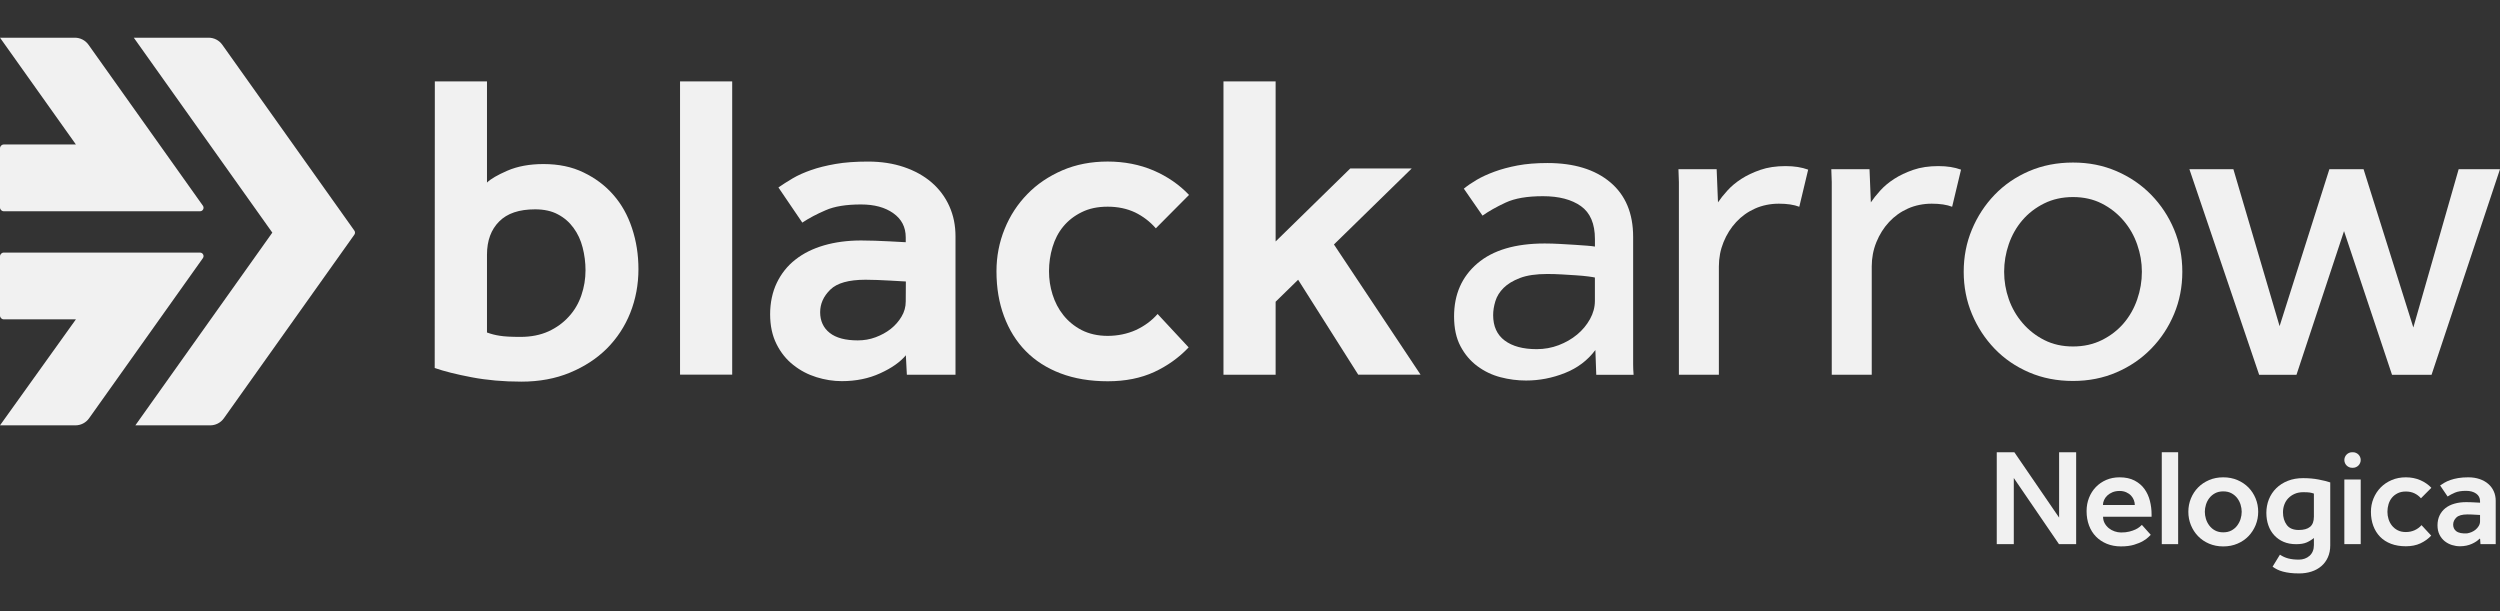 <svg width="180" height="44" viewBox="0 0 180 44" fill="none" xmlns="http://www.w3.org/2000/svg">
  <rect x="0" y="0" width="180" height="44" fill="#333333" stroke="none"/>
  <path d="M114.866 25.202C114.311 25.945 113.581 26.497 112.674 26.857C111.768 27.218 110.835 27.398 109.875 27.398C109.257 27.398 108.644 27.319 108.036 27.16C107.428 27.001 106.874 26.736 106.373 26.364C105.871 25.993 105.466 25.516 105.157 24.932C104.847 24.349 104.693 23.632 104.693 22.783C104.693 21.192 105.253 19.919 106.373 18.964C107.492 18.009 109.107 17.531 111.22 17.531C111.561 17.531 111.923 17.542 112.307 17.563C112.691 17.585 113.053 17.606 113.395 17.627C113.736 17.648 114.035 17.669 114.291 17.691C114.547 17.712 114.728 17.733 114.835 17.754V17.213C114.835 16.11 114.498 15.319 113.827 14.841C113.155 14.364 112.243 14.126 111.092 14.126C109.94 14.126 109.065 14.28 108.404 14.587C107.743 14.895 107.189 15.208 106.741 15.525L105.397 13.584C105.653 13.372 105.962 13.16 106.325 12.947C106.687 12.735 107.114 12.539 107.605 12.359C108.095 12.179 108.649 12.03 109.268 11.913C109.886 11.797 110.601 11.738 111.412 11.738C113.331 11.738 114.839 12.2 115.938 13.123C117.036 14.046 117.586 15.356 117.586 17.053V26.236C117.586 26.438 117.596 26.687 117.618 26.984H114.931L114.867 25.201H114.866V25.202ZM114.834 19.982C114.748 19.961 114.583 19.934 114.338 19.902C114.092 19.87 113.81 19.844 113.49 19.823C113.17 19.802 112.828 19.781 112.466 19.759C112.103 19.738 111.751 19.727 111.41 19.727C110.599 19.727 109.943 19.823 109.442 20.014C108.941 20.205 108.547 20.444 108.259 20.73C107.971 21.017 107.773 21.335 107.667 21.685C107.56 22.035 107.507 22.369 107.507 22.688C107.507 23.494 107.784 24.104 108.338 24.518C108.892 24.932 109.66 25.139 110.642 25.139C111.196 25.139 111.724 25.044 112.225 24.853C112.726 24.662 113.169 24.407 113.552 24.089C113.936 23.77 114.245 23.399 114.48 22.975C114.714 22.551 114.832 22.115 114.832 21.67V19.983H114.834V19.982Z" fill="#F1F1F1"/>
  <path d="M120.88 26.983V13.106C120.88 12.915 120.869 12.607 120.848 12.183H123.599L123.695 14.57C123.865 14.315 124.089 14.034 124.367 13.726C124.644 13.418 124.979 13.137 125.374 12.882C125.768 12.627 126.227 12.41 126.75 12.229C127.272 12.049 127.874 11.959 128.558 11.959C128.877 11.959 129.17 11.981 129.437 12.023C129.703 12.066 129.954 12.129 130.188 12.214L129.549 14.887C129.165 14.739 128.674 14.665 128.077 14.665C127.48 14.665 126.888 14.782 126.366 15.015C125.843 15.248 125.39 15.572 125.006 15.986C124.622 16.4 124.318 16.883 124.094 17.434C123.87 17.986 123.759 18.569 123.759 19.184V26.983H120.88V26.983Z" fill="#F1F1F1"/>
  <path d="M131.886 26.983V13.106C131.886 12.915 131.875 12.607 131.854 12.183H134.605L134.701 14.57C134.871 14.315 135.095 14.034 135.373 13.726C135.65 13.418 135.985 13.137 136.38 12.882C136.774 12.627 137.233 12.41 137.756 12.229C138.278 12.049 138.88 11.959 139.563 11.959C139.883 11.959 140.176 11.981 140.443 12.023C140.709 12.066 140.959 12.129 141.194 12.214L140.554 14.887C140.171 14.739 139.68 14.665 139.083 14.665C138.486 14.665 137.894 14.782 137.372 15.015C136.849 15.248 136.396 15.572 136.012 15.986C135.628 16.4 135.324 16.883 135.1 17.434C134.876 17.986 134.765 18.569 134.765 19.184V26.983H131.886V26.983Z" fill="#F1F1F1"/>
  <path d="M149.257 27.429C148.105 27.429 147.049 27.222 146.089 26.808C145.13 26.394 144.303 25.827 143.61 25.105C142.917 24.383 142.373 23.55 141.979 22.606C141.584 21.662 141.387 20.649 141.387 19.566C141.387 18.484 141.583 17.471 141.979 16.526C142.373 15.582 142.917 14.749 143.61 14.027C144.303 13.306 145.13 12.738 146.089 12.324C147.049 11.911 148.105 11.703 149.257 11.703C150.408 11.703 151.432 11.911 152.392 12.324C153.351 12.738 154.183 13.306 154.887 14.027C155.591 14.749 156.139 15.582 156.535 16.526C156.929 17.471 157.127 18.483 157.127 19.566C157.127 20.649 156.93 21.662 156.535 22.606C156.14 23.55 155.592 24.383 154.887 25.105C154.183 25.827 153.351 26.394 152.392 26.808C151.432 27.222 150.386 27.429 149.257 27.429ZM149.257 24.946C150.024 24.946 150.717 24.793 151.336 24.485C151.954 24.178 152.477 23.775 152.904 23.276C153.33 22.777 153.655 22.204 153.879 21.557C154.103 20.91 154.215 20.247 154.215 19.567C154.215 18.887 154.103 18.257 153.879 17.609C153.655 16.962 153.324 16.384 152.887 15.875C152.45 15.366 151.928 14.957 151.32 14.649C150.712 14.342 150.024 14.188 149.256 14.188C148.488 14.188 147.795 14.342 147.176 14.649C146.558 14.957 146.035 15.36 145.609 15.859C145.182 16.358 144.857 16.931 144.633 17.577C144.41 18.225 144.298 18.888 144.298 19.567C144.298 20.246 144.41 20.904 144.633 21.541C144.857 22.177 145.188 22.75 145.625 23.259C146.062 23.768 146.585 24.178 147.193 24.485C147.801 24.793 148.488 24.946 149.256 24.946H149.257Z" fill="#F1F1F1"/>
  <path d="M157.637 12.184H160.804L164.131 23.483L167.714 12.184H170.177L173.76 23.579L177.023 12.184H179.999L175.072 26.984H172.225L168.77 16.64L165.347 26.984H162.659L157.637 12.184Z" fill="#F1F1F1"/>
  <path d="M169.971 34.524H168.793V39.177H169.971V34.524Z" fill="#F1F1F1"/>
  <path d="M169.357 32.561H169.407C169.718 32.561 169.971 32.811 169.971 33.121C169.971 33.431 169.718 33.681 169.407 33.681H169.357C169.045 33.681 168.793 33.431 168.793 33.121C168.793 32.811 169.045 32.561 169.357 32.561Z" fill="#F1F1F1"/>
  <path d="M178.568 38.809C178.566 38.785 178.538 38.775 178.521 38.793C178.396 38.926 178.217 39.046 177.984 39.153C177.725 39.272 177.436 39.331 177.117 39.331C176.923 39.331 176.733 39.301 176.543 39.242C176.353 39.182 176.18 39.092 176.023 38.969C175.868 38.846 175.741 38.689 175.644 38.497C175.548 38.305 175.5 38.08 175.5 37.822C175.5 37.564 175.55 37.321 175.65 37.112C175.75 36.904 175.889 36.729 176.069 36.586C176.249 36.444 176.464 36.336 176.718 36.264C176.97 36.191 177.25 36.154 177.556 36.154C177.649 36.154 177.752 36.156 177.865 36.159C177.978 36.163 178.087 36.167 178.194 36.174C178.314 36.181 178.437 36.188 178.563 36.194V36.085C178.563 35.853 178.47 35.671 178.283 35.539C178.097 35.407 177.854 35.34 177.555 35.34C177.222 35.34 176.956 35.384 176.757 35.469C176.557 35.555 176.381 35.648 176.228 35.748L175.689 34.953C175.782 34.887 175.889 34.819 176.008 34.75C176.128 34.68 176.268 34.617 176.428 34.561C176.588 34.505 176.772 34.459 176.982 34.422C177.191 34.386 177.436 34.367 177.716 34.367C178.015 34.367 178.286 34.409 178.529 34.491C178.772 34.574 178.98 34.69 179.152 34.839C179.325 34.988 179.458 35.166 179.551 35.374C179.645 35.583 179.691 35.81 179.691 36.054V39.177H178.594L178.568 38.808V38.809ZM178.564 37.078C178.444 37.071 178.327 37.064 178.214 37.058C178.121 37.051 178.023 37.046 177.92 37.043C177.817 37.04 177.729 37.038 177.656 37.038C177.277 37.038 177.01 37.113 176.857 37.262C176.704 37.411 176.628 37.581 176.628 37.773C176.628 37.965 176.699 38.127 176.842 38.24C177.012 38.373 177.279 38.427 177.641 38.402C177.873 38.359 178.067 38.275 178.224 38.15C178.323 38.071 178.405 37.978 178.468 37.873C178.532 37.767 178.563 37.654 178.563 37.535V37.078H178.564V37.078Z" fill="#F1F1F1"/>
  <path d="M143.766 32.561H145.033L148.256 37.267V32.561H149.483V39.178H148.246L144.993 34.417V39.178H143.766V32.561Z" fill="#F1F1F1"/>
  <path d="M154.854 38.507C154.834 38.526 154.779 38.581 154.689 38.67C154.599 38.76 154.469 38.854 154.3 38.953C154.131 39.053 153.914 39.142 153.651 39.222C153.389 39.301 153.074 39.341 152.709 39.341C152.343 39.341 151.997 39.278 151.691 39.153C151.385 39.027 151.124 38.853 150.908 38.631C150.691 38.41 150.525 38.143 150.409 37.832C150.292 37.521 150.234 37.177 150.234 36.799C150.234 36.455 150.292 36.136 150.409 35.842C150.525 35.547 150.688 35.29 150.897 35.072C151.107 34.854 151.356 34.682 151.645 34.556C151.935 34.43 152.256 34.367 152.609 34.367C153.034 34.367 153.395 34.445 153.691 34.601C153.988 34.757 154.225 34.96 154.405 35.211C154.585 35.463 154.714 35.748 154.794 36.065C154.874 36.383 154.914 36.707 154.914 37.038V37.207H151.421C151.421 37.379 151.46 37.535 151.536 37.673C151.613 37.812 151.713 37.931 151.836 38.031C151.959 38.13 152.099 38.206 152.255 38.259C152.412 38.312 152.566 38.339 152.719 38.339C152.945 38.339 153.144 38.318 153.313 38.274C153.483 38.231 153.628 38.181 153.747 38.125C153.867 38.069 153.965 38.009 154.041 37.946C154.118 37.883 154.176 37.833 154.216 37.793L154.855 38.507L154.854 38.507ZM153.706 36.362C153.706 36.243 153.683 36.124 153.637 36.005C153.59 35.886 153.522 35.778 153.433 35.682C153.343 35.586 153.228 35.506 153.088 35.443C152.949 35.38 152.789 35.349 152.609 35.349C152.416 35.349 152.245 35.381 152.095 35.443C151.946 35.506 151.821 35.586 151.721 35.682C151.621 35.778 151.545 35.885 151.492 36.005C151.438 36.124 151.412 36.243 151.412 36.362H153.707H153.706Z" fill="#F1F1F1"/>
  <path d="M156.826 32.561H155.648V39.178H156.826V32.561Z" fill="#F1F1F1"/>
  <path d="M157.561 36.849C157.561 36.511 157.622 36.192 157.745 35.891C157.868 35.59 158.039 35.327 158.259 35.101C158.478 34.877 158.743 34.698 159.052 34.566C159.361 34.433 159.702 34.367 160.075 34.367C160.448 34.367 160.788 34.434 161.098 34.566C161.407 34.699 161.672 34.877 161.892 35.101C162.111 35.326 162.282 35.59 162.406 35.891C162.529 36.192 162.59 36.511 162.59 36.849C162.59 37.187 162.529 37.506 162.406 37.808C162.282 38.109 162.111 38.373 161.892 38.602C161.672 38.83 161.408 39.011 161.098 39.143C160.789 39.276 160.447 39.342 160.075 39.342C159.703 39.342 159.362 39.275 159.052 39.143C158.743 39.011 158.478 38.83 158.259 38.602C158.039 38.374 157.868 38.109 157.745 37.808C157.622 37.506 157.561 37.187 157.561 36.849ZM160.075 38.328C160.301 38.328 160.498 38.284 160.664 38.194C160.83 38.105 160.968 37.987 161.078 37.841C161.187 37.696 161.269 37.537 161.322 37.365C161.375 37.193 161.402 37.021 161.402 36.849C161.402 36.677 161.375 36.513 161.322 36.337C161.269 36.162 161.187 36.004 161.078 35.861C160.968 35.718 160.83 35.603 160.664 35.513C160.498 35.424 160.301 35.379 160.075 35.379C159.849 35.379 159.652 35.424 159.486 35.513C159.32 35.603 159.182 35.718 159.072 35.861C158.963 36.003 158.881 36.162 158.828 36.337C158.775 36.513 158.748 36.683 158.748 36.849C158.748 37.014 158.775 37.193 158.828 37.365C158.881 37.537 158.963 37.696 159.072 37.841C159.182 37.987 159.32 38.105 159.486 38.194C159.652 38.284 159.849 38.328 160.075 38.328Z" fill="#F1F1F1"/>
  <path d="M164.156 39.936C164.342 40.062 164.543 40.153 164.76 40.209C164.975 40.265 165.23 40.293 165.523 40.293C165.815 40.293 166.085 40.2 166.291 40.015C166.497 39.829 166.601 39.571 166.601 39.241V38.734C166.441 38.867 166.267 38.975 166.077 39.057C165.887 39.14 165.636 39.181 165.323 39.181C164.984 39.181 164.683 39.125 164.42 39.013C164.157 38.9 163.933 38.743 163.747 38.541C163.56 38.34 163.419 38.101 163.323 37.826C163.226 37.552 163.178 37.249 163.178 36.918C163.178 36.588 163.239 36.25 163.362 35.945C163.485 35.641 163.662 35.376 163.891 35.151C164.12 34.926 164.398 34.748 164.724 34.62C165.05 34.49 165.416 34.426 165.822 34.426C166.228 34.426 166.602 34.459 166.945 34.526C167.287 34.592 167.565 34.661 167.778 34.734V39.261C167.778 39.586 167.721 39.873 167.608 40.125C167.495 40.377 167.339 40.588 167.139 40.76C166.94 40.932 166.704 41.063 166.431 41.152C166.158 41.241 165.862 41.286 165.542 41.286C165.296 41.286 165.078 41.275 164.889 41.252C164.7 41.228 164.53 41.197 164.38 41.157C164.23 41.117 164.094 41.068 163.971 41.008C163.848 40.949 163.733 40.879 163.626 40.8L164.155 39.936L164.156 39.936ZM166.601 35.538C166.508 35.505 166.411 35.48 166.312 35.463C166.212 35.447 166.056 35.438 165.843 35.438C165.603 35.438 165.393 35.478 165.214 35.558C165.034 35.637 164.881 35.743 164.754 35.875C164.628 36.008 164.533 36.162 164.47 36.337C164.406 36.512 164.375 36.696 164.375 36.888C164.375 37.246 164.465 37.547 164.645 37.792C164.824 38.037 165.114 38.159 165.512 38.159C165.872 38.159 166.143 38.083 166.326 37.931C166.509 37.778 166.6 37.537 166.6 37.206V35.538H166.601Z" fill="#F1F1F1"/>
  <path d="M175.046 38.567C174.827 38.798 174.567 38.984 174.268 39.123C173.969 39.262 173.62 39.331 173.221 39.331C172.822 39.331 172.466 39.272 172.153 39.153C171.84 39.033 171.578 38.865 171.365 38.646C171.152 38.427 170.99 38.166 170.877 37.862C170.764 37.558 170.707 37.22 170.707 36.849C170.707 36.511 170.768 36.192 170.891 35.891C171.015 35.59 171.186 35.327 171.405 35.101C171.625 34.877 171.889 34.698 172.198 34.566C172.507 34.433 172.848 34.367 173.221 34.367C173.594 34.367 173.946 34.435 174.259 34.571C174.572 34.706 174.838 34.89 175.058 35.122L174.309 35.876C174.176 35.724 174.02 35.605 173.84 35.519C173.66 35.433 173.454 35.389 173.221 35.389C172.989 35.389 172.799 35.431 172.633 35.513C172.467 35.596 172.328 35.703 172.219 35.836C172.109 35.969 172.028 36.124 171.974 36.303C171.921 36.482 171.895 36.664 171.895 36.849C171.895 37.033 171.921 37.203 171.974 37.375C172.028 37.547 172.109 37.703 172.219 37.841C172.328 37.98 172.467 38.093 172.633 38.179C172.799 38.265 172.995 38.307 173.221 38.307C173.447 38.307 173.667 38.263 173.86 38.173C174.053 38.084 174.216 37.963 174.349 37.811L175.047 38.565V38.567H175.046Z" fill="#F1F1F1"/>
  <path d="M31.308 5.861H35.063V13.145C35.316 12.893 35.805 12.604 36.529 12.29C37.253 11.975 38.122 11.812 39.135 11.812C40.221 11.812 41.181 12.01 42.013 12.416C42.855 12.82 43.57 13.352 44.158 14.027C44.755 14.703 45.199 15.504 45.506 16.431C45.814 17.359 45.968 18.34 45.968 19.375C45.968 20.492 45.769 21.545 45.38 22.526C44.99 23.508 44.421 24.363 43.697 25.092C42.963 25.822 42.077 26.398 41.036 26.83C39.995 27.262 38.828 27.478 37.534 27.478C36.24 27.478 35.045 27.37 33.959 27.163C32.864 26.956 31.977 26.731 31.299 26.497L31.308 5.861ZM35.063 23.94C35.362 24.049 35.669 24.129 35.986 24.175C36.302 24.229 36.801 24.256 37.479 24.256C38.24 24.256 38.909 24.121 39.488 23.86C40.058 23.598 40.546 23.248 40.954 22.797C41.361 22.356 41.66 21.843 41.859 21.258C42.057 20.682 42.157 20.078 42.157 19.466C42.157 18.898 42.085 18.349 41.949 17.818C41.814 17.287 41.597 16.819 41.298 16.414C40.999 15.999 40.628 15.676 40.166 15.433C39.714 15.189 39.162 15.072 38.529 15.072C37.38 15.072 36.52 15.36 35.941 15.946C35.362 16.522 35.063 17.323 35.063 18.332V23.941V23.94Z" fill="#F1F1F1"/>
  <path d="M48.963 5.861H52.718V26.974H48.963V5.861Z" fill="#F1F1F1"/>
  <path d="M65.222 25.579C64.815 26.065 64.209 26.497 63.376 26.875C62.553 27.253 61.63 27.442 60.607 27.442C59.992 27.442 59.386 27.344 58.779 27.155C58.173 26.966 57.62 26.677 57.123 26.281C56.625 25.894 56.218 25.39 55.911 24.778C55.603 24.166 55.449 23.445 55.449 22.626C55.449 21.807 55.612 21.024 55.929 20.366C56.246 19.709 56.689 19.142 57.269 18.692C57.839 18.241 58.526 17.899 59.332 17.665C60.137 17.431 61.033 17.314 62.001 17.314C62.3 17.314 62.626 17.323 62.988 17.332C63.35 17.341 63.693 17.36 64.037 17.377C64.417 17.395 64.806 17.422 65.213 17.44V17.089C65.213 16.351 64.915 15.775 64.318 15.352C63.721 14.928 62.952 14.721 61.992 14.721C60.933 14.721 60.083 14.856 59.449 15.136C58.815 15.406 58.254 15.703 57.766 16.027L56.046 13.497C56.345 13.289 56.68 13.073 57.06 12.849C57.44 12.624 57.883 12.425 58.399 12.245C58.906 12.065 59.494 11.921 60.163 11.804C60.833 11.687 61.611 11.633 62.498 11.633C63.457 11.633 64.317 11.768 65.086 12.029C65.855 12.29 66.525 12.66 67.077 13.136C67.629 13.614 68.055 14.181 68.353 14.847C68.652 15.513 68.796 16.233 68.796 17.017V26.983H65.294L65.222 25.579ZM65.222 20.267C64.842 20.248 64.471 20.222 64.109 20.204C63.81 20.186 63.503 20.168 63.168 20.159C62.842 20.15 62.562 20.141 62.327 20.141C61.114 20.141 60.272 20.375 59.784 20.852C59.295 21.329 59.051 21.869 59.051 22.481C59.051 23.093 59.277 23.607 59.738 23.967C60.191 24.327 60.869 24.508 61.756 24.508C62.199 24.508 62.634 24.436 63.041 24.283C63.448 24.13 63.819 23.932 64.137 23.679C64.453 23.427 64.716 23.13 64.915 22.788C65.113 22.455 65.213 22.095 65.213 21.708L65.222 20.267V20.267Z" fill="#F1F1F1"/>
  <path d="M85.583 25.011C84.886 25.749 84.054 26.343 83.104 26.784C82.145 27.225 81.032 27.451 79.764 27.451C78.497 27.451 77.358 27.262 76.362 26.883C75.367 26.505 74.525 25.965 73.846 25.271C73.167 24.578 72.651 23.741 72.289 22.768C71.927 21.796 71.746 20.725 71.746 19.536C71.746 18.456 71.945 17.438 72.334 16.484C72.724 15.52 73.276 14.683 73.972 13.972C74.669 13.252 75.519 12.685 76.496 12.261C77.483 11.838 78.568 11.631 79.754 11.631C80.94 11.631 82.062 11.847 83.066 12.279C84.061 12.711 84.912 13.296 85.609 14.034L83.22 16.439C82.795 15.952 82.297 15.574 81.727 15.295C81.156 15.025 80.496 14.881 79.754 14.881C79.012 14.881 78.406 15.016 77.881 15.277C77.347 15.539 76.912 15.88 76.56 16.304C76.207 16.727 75.953 17.222 75.782 17.79C75.61 18.357 75.529 18.942 75.529 19.527C75.529 20.112 75.61 20.653 75.782 21.202C75.954 21.751 76.207 22.246 76.56 22.688C76.912 23.129 77.347 23.489 77.881 23.768C78.415 24.038 79.039 24.183 79.754 24.183C80.469 24.183 81.175 24.038 81.79 23.759C82.405 23.471 82.921 23.093 83.347 22.607L85.582 25.011H85.583Z" fill="#F1F1F1"/>
  <path d="M88.09 5.861H91.845V17.386L97.22 12.128H101.645L96.044 17.602L102.279 26.974H97.791L93.465 20.141L91.845 21.725V26.983H88.09V5.861Z" fill="#F1F1F1"/>
  <path d="M5.465 10.403H0.275C0.123 10.403 0 10.526 0 10.677V14.937C0 15.088 0.123 15.211 0.275 15.211H14.401C14.608 15.211 14.728 14.979 14.609 14.811L6.371 3.22C6.146 2.903 5.78 2.715 5.39 2.715H0.001L5.466 10.404H5.465V10.403Z" fill="#F1F1F1"/>
  <path d="M14.401 18.186H0.275C0.123 18.186 0 18.308 0 18.459V22.72C0 22.871 0.123 22.993 0.275 22.993H5.465L0 30.625H5.43C5.82 30.625 6.186 30.436 6.411 30.12L14.608 18.586C14.728 18.418 14.607 18.186 14.4 18.186H14.401V18.186Z" fill="#F1F1F1"/>
  <path d="M25.514 16.603L16.003 3.22C15.778 2.903 15.412 2.715 15.022 2.715H9.633L19.607 16.749L19.612 16.741V16.757L19.607 16.749L9.745 30.625H15.135C15.525 30.625 15.89 30.437 16.116 30.12L25.514 16.896C25.577 16.808 25.577 16.691 25.514 16.603V16.603Z" fill="#F1F1F1"/>
</svg>
